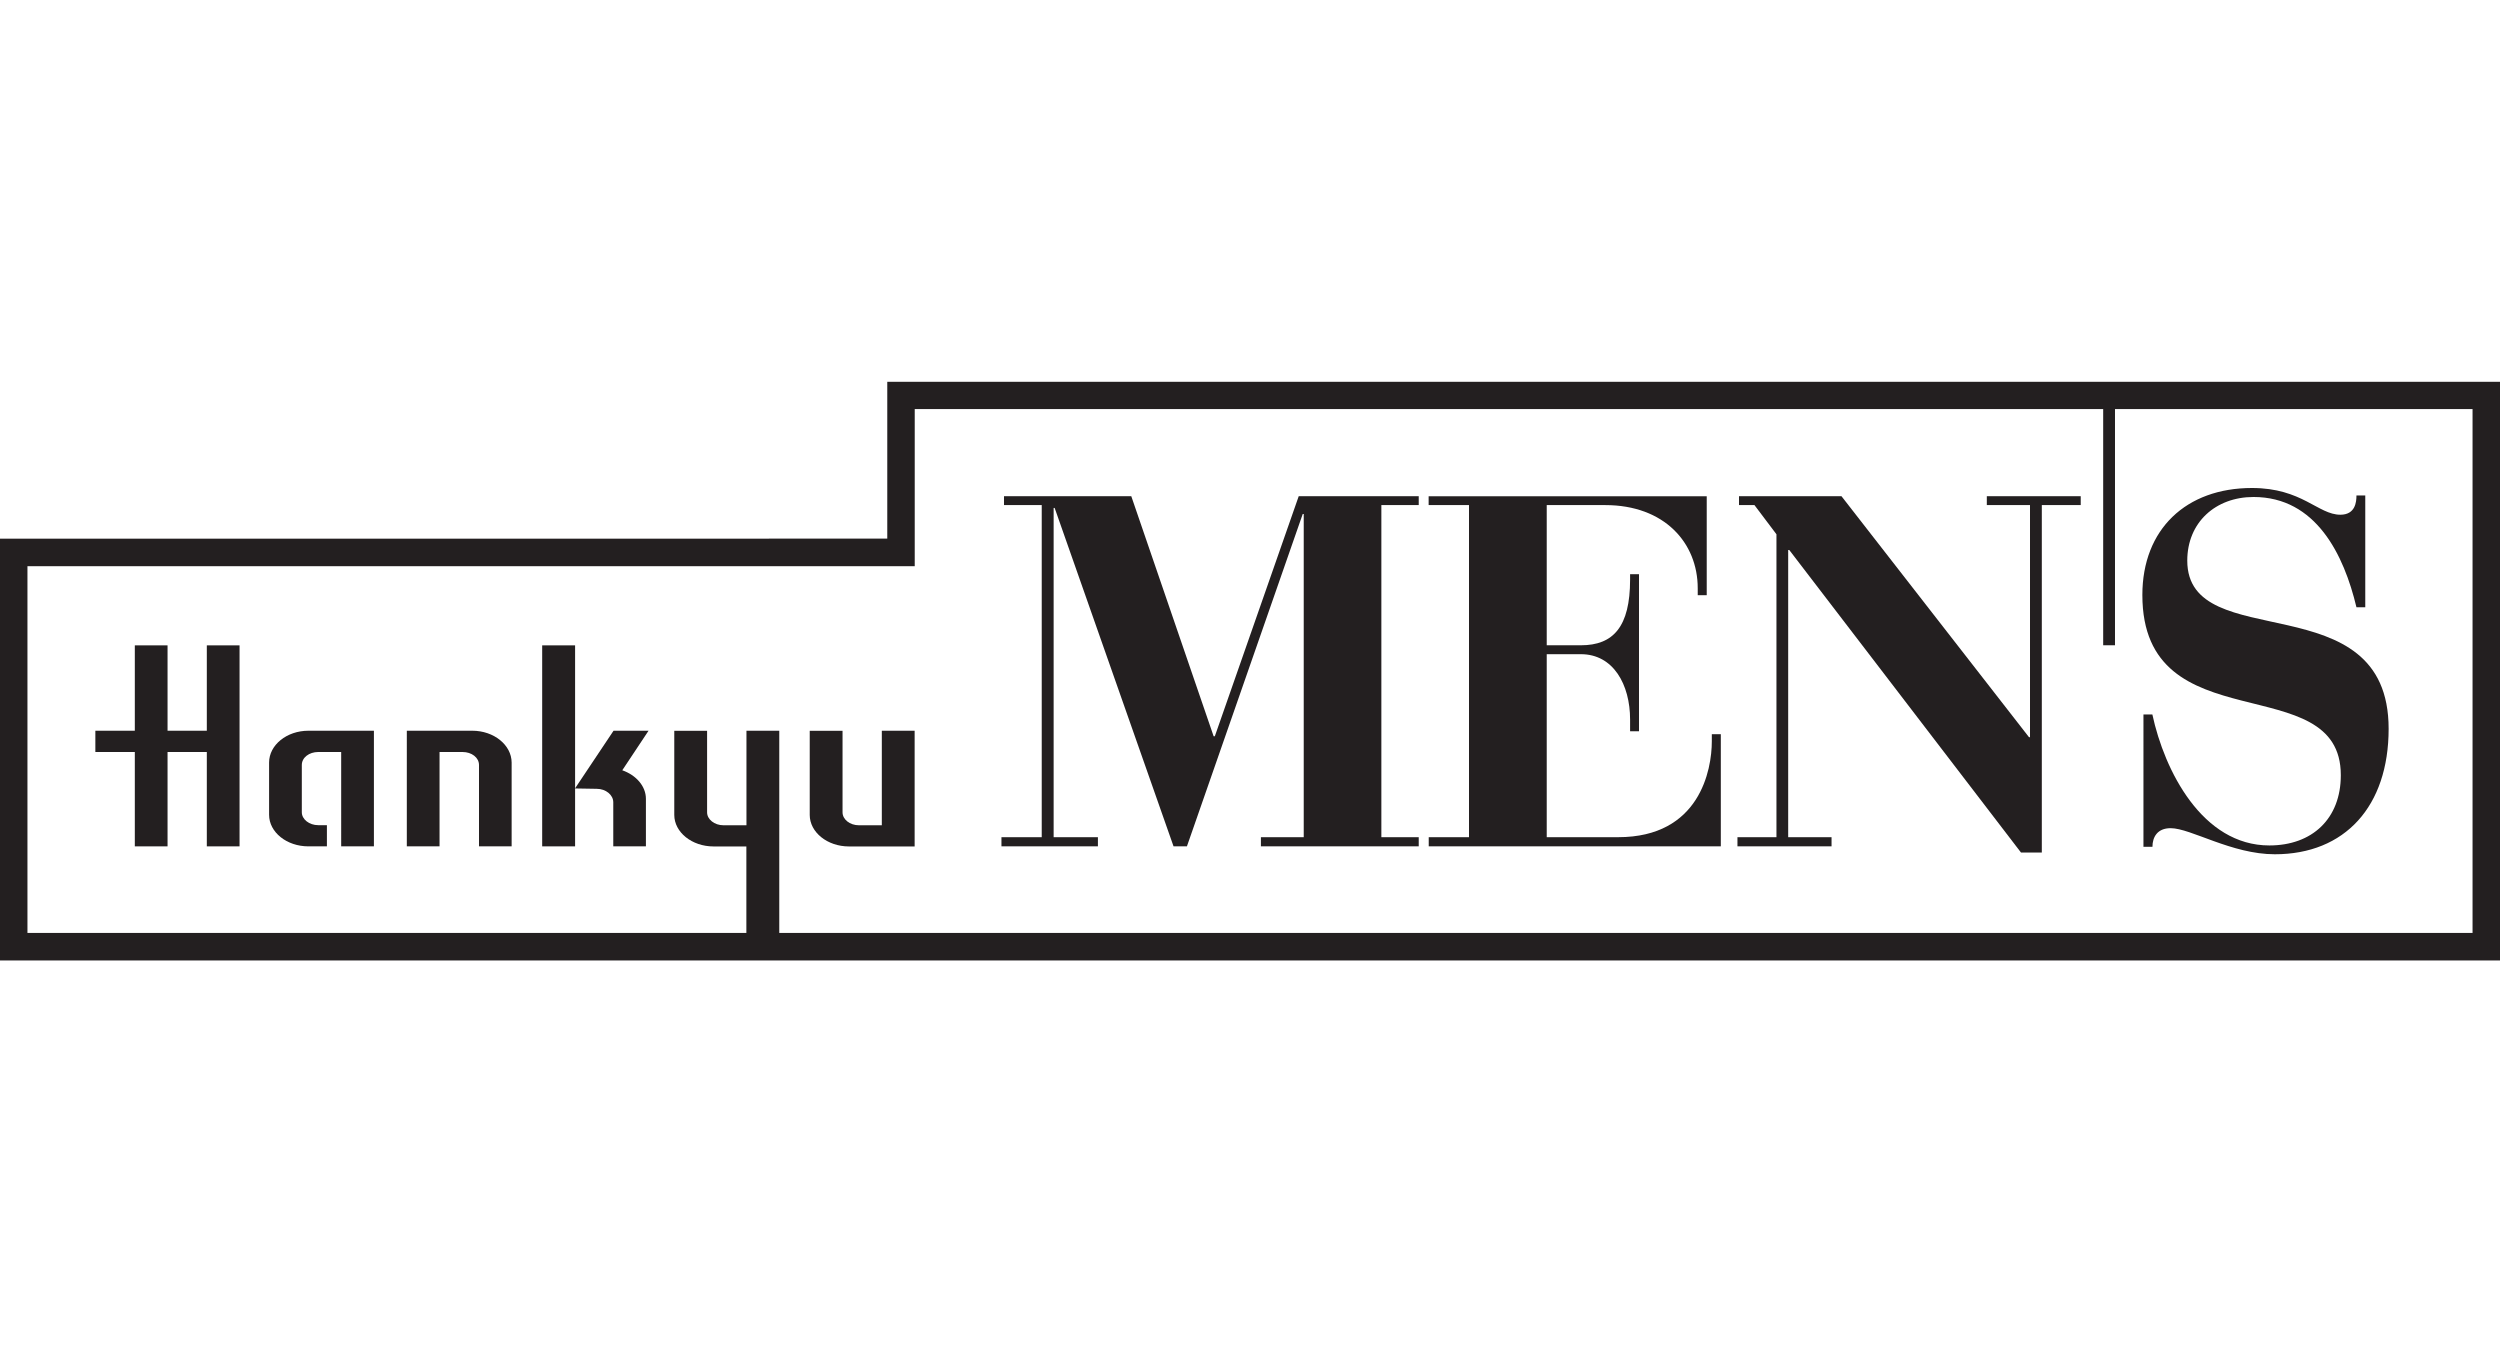 <?xml version="1.0" encoding="utf-8"?>
<!-- Generator: Adobe Illustrator 25.4.1, SVG Export Plug-In . SVG Version: 6.00 Build 0)  -->
<svg version="1.1" id="Layer_1" xmlns="http://www.w3.org/2000/svg" xmlns:xlink="http://www.w3.org/1999/xlink" x="0px" y="0px"
	 viewBox="0 0 275 150" style="enable-background:new 0 0 275 150;" xml:space="preserve">
<style type="text/css">
	.st0{fill:#231F20;}
</style>
<g>
	<path class="st0" d="M97.6,42v17.25H0v46.4h275V42H97.6z M271.98,102.62H3.02V62.28h97.6V45h130.73v25.98h1.3V45h39.33V102.62z"/>
	<polygon class="st0" points="110.16,92.09 110.38,92.09 114.59,92.09 114.59,55.56 110.44,55.56 110.44,54.58 124.44,54.58 
		133.5,80.99 133.63,80.99 142.86,54.58 156.06,54.58 156.06,55.56 151.95,55.56 151.95,92.09 156.06,92.09 156.06,93.1 138.7,93.1 
		138.7,92.09 143.41,92.09 143.41,56.54 143.3,56.54 130.56,93.1 129.09,93.1 116.01,55.87 115.9,55.87 115.9,92.09 120.77,92.09 
		120.77,93.1 110.16,93.1 	"/>
	<polygon class="st0" points="191.12,92.09 195.41,92.09 195.41,58.77 192.99,55.56 191.29,55.56 191.29,54.58 202.56,54.58 
		223.19,81.09 223.3,81.09 223.3,55.56 218.55,55.56 218.55,54.58 228.88,54.58 228.88,55.56 224.6,55.56 224.6,93.78 222.31,93.78 
		196.82,60.5 196.7,60.5 196.7,92.09 201.47,92.09 201.47,93.1 191.12,93.1 	"/>
	<path class="st0" d="M235.77,78.59h0.99c1.32,6.17,5.48,14.41,12.87,14.41c4.7,0,7.86-2.93,7.86-7.73
		c0-11.94-21.83-3.34-21.83-19.82c0-7.24,4.82-11.77,12.06-11.77c5.51,0,7.27,2.94,9.72,2.94c1.66,0,1.77-1.42,1.77-2.12h0.97v12.3
		h-0.97c-1.38-5.78-4.45-12.13-11.32-12.13c-4.18,0-7.29,2.8-7.29,7c0,10.56,22.15,2.25,22.15,18.5c0,8.53-4.81,13.8-12.52,13.8
		c-4.75,0-9.25-2.87-11.46-2.87c-1.46,0-2,0.98-2,2.05h-0.99V78.59z"/>
	<path class="st0" d="M157.15,92.09h4.44V55.56h-4.44v-0.97h30.59v10.88h-0.99v-0.77c0-4.98-3.66-9.14-10.17-9.14h-6.44v15.42h3.76
		c3.56,0,5.41-2.03,5.41-7.23v-0.59h0.98v17.28h-0.98v-1.29c0-3.86-1.85-7.19-5.41-7.19h-3.76v20.13h7.86
		c8.98,0,10.3-7.42,10.3-10.54v-0.79h0.99V93.1h-32.13V92.09z"/>
	<path class="st0" d="M68.45,84.73l2.89-4.35h-3.85l-4.24,6.35l2.39,0.04c1.01,0,1.82,0.68,1.82,1.48v4.85h3.59v-5.23
		C71.05,86.48,69.98,85.27,68.45,84.73"/>
	<path class="st0" d="M33.93,80.38L33.93,80.38c-2.4,0-4.33,1.58-4.33,3.5v5.75c0,1.91,1.93,3.47,4.33,3.47h2.03v-2.33h-0.95
		c-1,0-1.81-0.65-1.81-1.42v-5.2c0-0.82,0.81-1.43,1.81-1.43h2.52V93.1h3.6V80.38H33.93z"/>
	<polygon class="st0" points="22.75,80.38 18.43,80.38 18.43,70.99 14.83,70.99 14.83,80.38 10.49,80.38 10.49,82.72 14.83,82.72 
		14.83,93.1 18.43,93.1 18.43,82.72 22.75,82.72 22.75,93.1 26.35,93.1 26.35,70.99 22.75,70.99 	"/>
	<path class="st0" d="M100.62,80.38H97v10.4h-2.52c-1,0-1.8-0.65-1.8-1.42v-8.97h-3.61v9.25c0,1.91,1.94,3.47,4.32,3.47h7.22V80.38z
		"/>
	<path class="st0" d="M51.95,80.38h-7.2V93.1h3.6V82.72h2.53c1,0,1.81,0.61,1.81,1.43v8.95h3.59v-9.22
		C56.27,81.95,54.33,80.38,51.95,80.38"/>
	<rect x="59.64" y="70.99" class="st0" width="3.62" height="22.11"/>
	<path class="st0" d="M85.72,102.62V80.38h-3.61v10.4h-2.53c-0.99,0-1.8-0.65-1.8-1.42v-8.97h-3.61v9.25c0,1.91,1.94,3.47,4.33,3.47
		h3.6v9.52H85.72z"/>
</g>
</svg>
